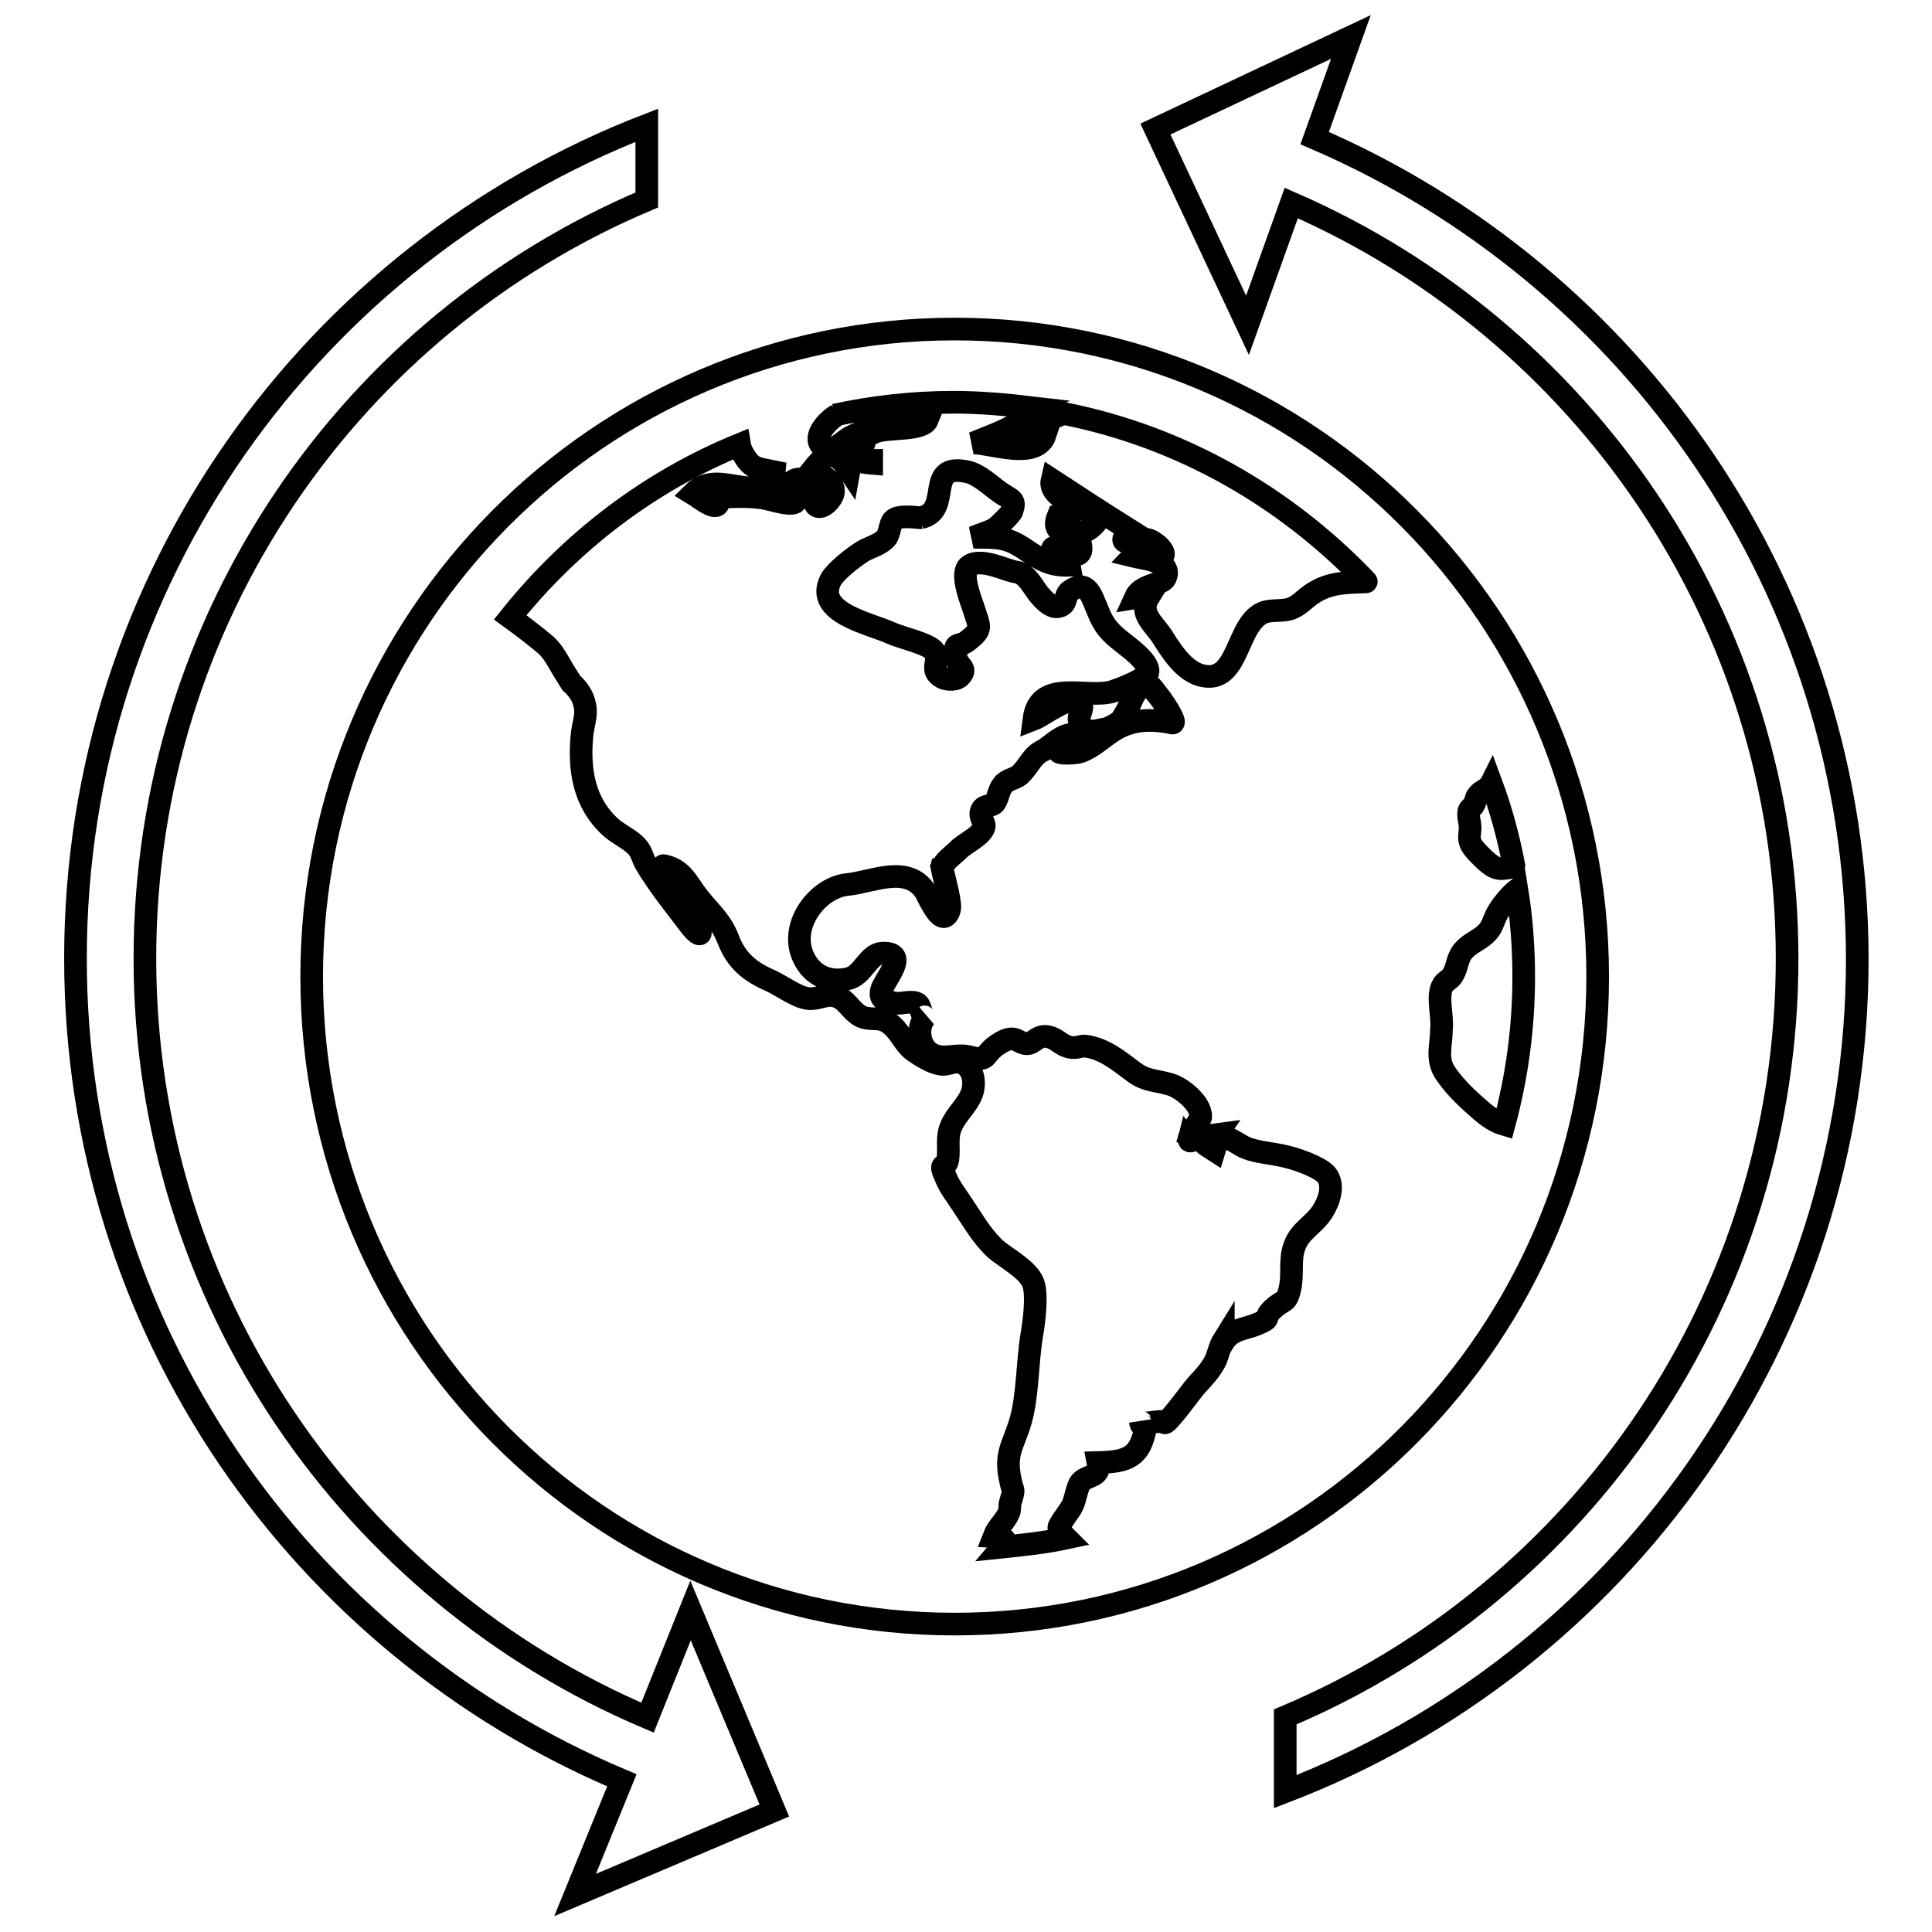 <?xml version="1.0" encoding="utf-8"?>
<!-- Svg Vector Icons : http://www.onlinewebfonts.com/icon -->
<!DOCTYPE svg PUBLIC "-//W3C//DTD SVG 1.1//EN" "http://www.w3.org/Graphics/SVG/1.1/DTD/svg11.dtd">
<svg version="1.1" xmlns="http://www.w3.org/2000/svg" xmlns:xlink="http://www.w3.org/1999/xlink" x="0px" y="0px" viewBox="0 0 256 256" enable-background="new 0 0 256 256" xml:space="preserve">
<g><g><path stroke-width="3" fill-opacity="0" stroke="#000000"  d="M159.3,151.5c0,0,0-0.1,0-0.1C159.3,151.4,159.3,151.4,159.3,151.5z M211.7,129.4c0-47.4-38.1-85.8-85.2-85.8c-47,0-85.2,38.4-85.2,85.8c0,47.4,38.1,85.8,85.2,85.8C173.6,215.2,211.7,176.8,211.7,129.4z M194.7,107.3c0.2-0.3,0.5-0.4,0.6-0.7c0.3-0.5,0.2-0.9,0.6-1.3c0.4-0.5,0.9-0.6,1.3-1c0.2-0.2,0.3-0.3,0.4-0.5c1.3,3.5,2.3,7.2,3,10.9c0,0,0,0.1-0.1,0.1c-0.2,0.2-1.4,0.3-1.6,0.3c-0.9,0-1.5-0.6-2.1-1.1c-0.6-0.6-1.4-1.3-1.8-2c-0.5-0.8-0.2-1.6-0.2-2.4C194.8,109,194.4,107.9,194.7,107.3z M191.1,130.7c0.3-0.7,1.1-0.9,1.4-1.5c0.7-1.2,0.5-2,1.3-3.1c0.9-1.1,2-1.4,3-2.3c1-0.9,1-1.7,1.6-2.8c0.5-0.9,1.6-2.3,2.6-3.1c0.6,3.7,0.9,7.6,0.9,11.5c0,6.8-0.9,13.3-2.6,19.6c-1.4-0.4-2.6-1.4-3.7-2.4c-1.5-1.3-3.2-3-4.2-4.6c-1.1-1.8-0.4-3.6-0.4-5.6C191.2,134.6,190.4,132.2,191.1,130.7z M181,77.1c-2.9,0.1-5,0.1-7.3,1.7c-1,0.7-1.6,1.5-2.8,1.9c-1.1,0.3-2.3,0.1-3.3,0.4c-3.9,1.3-3.3,9.7-8.4,8.4c-2.4-0.6-4.1-3.4-5.3-5.3c-1.1-1.6-3-3-1.7-5.1c-0.6,0.2-1.2,0-1.8,0.1c0.8-1.8,3.6-1.7,4-2.6c1.1-2.3-3.1-2.6-4.3-2.9c1.5-1.6,2.2,0.5,3.6,0.2c1.4-0.4-0.7-2.2-1.6-2.4c-0.3-0.1-5.2,1.4-2.3-1.2c-3.5-2.2-6.9-4.4-10.4-6.7c-0.6,2.5,4.6,3.9,6.3,4.8c-0.3,1-1.9,2.5-3.1,2.1c-1.1-0.4-0.7-2.3-2.4-2.1c-1.2,2.9,2.6,2,3,3.8c0.4,2-1.5,1.2-2.2,1.1c-0.2,0-1.5-1.4-1.6-0.4c-0.1,1.2,2.1,0.8,2.3,2c-2.6,0.1-3.9-0.8-6-2.2c-2.4-1.6-3.7-1.5-6.7-1.5c0.9-0.4,2.1-0.7,2.9-1.2c0.4-0.3,2.1-1.9,2.2-2.3c0.5-1.5,0-1.4-1.5-2.4c-1.3-0.9-2.9-2.5-4.5-2.8c-5.7-1.2-1.8,5.2-6.1,6.1c0.1,0,0.2,0,0.2,0h-0.3h0c-1-0.1-2.9-0.3-3.5,0.3c-0.5,0.4-0.5,1.9-1,2.4c-0.9,1-2.3,1.2-3.3,1.9c-1.1,0.7-3.4,2.5-4,3.6c-2.3,4.4,5.2,5.8,8,7.1c1.3,0.6,5,1.4,5.7,2.4c0.9,1.3-0.8,2.5,1.1,3.5c0.6,0.3,1.9,0.4,2.4-0.3c0.9-1-0.4-1.2-0.6-2.4c-0.4-2.2,0.3-1.3,1.4-2.1c2.2-1.7,1.7-1.8,0.9-4.4c-0.4-1.2-1.8-4.7-0.6-5.6c1.6-1.2,5.1,0.7,6.3,0.8c1.4,0.2,2.3,2.2,3,3c0.5,0.6,1.5,1.7,2.4,1.6c1.5-0.2,0.8-1.5,1.7-2.1c2.3-1.6,2.8,0.6,3.7,2.7c0.8,2,1.6,2.8,3.1,4c0.7,0.6,3.8,2.7,3.5,4.1c-0.2,0.9-3.7,2.2-4.6,2.5c-3.4,1.1-9.8-1.8-10.5,3.7c1.3-0.5,5.1-3.6,6.2-2.1c0.5,0.7-0.4,1.6-0.2,2.3c0.7,2,2.2,1.3,3.8,1c-0.1,0.1-0.2,0.1-0.4,0.2c2.2-1.1,2-0.9,3-2.7c0.3-0.6,0.8-2,1.3-2.5c1.6-1.5,1.8-0.5,2.8,0.7c0.3,0.3,2.7,3.8,1.8,3.6c-2.8-0.6-5.5-0.5-7.9,1.1c-1.4,0.9-2.6,2.1-4.2,2.7c-0.4,0.2-3.2,0.4-2.9-0.1c0.5-0.7,2.2-1.2,2.9-2c-1.9-0.8-3.4,0.9-4.9,1.9c-1.6,0.7-1.9,2.1-3.2,3.3c-0.6,0.5-1.7,0.6-2.2,1.3c-0.6,0.7-0.6,1.7-1.1,2.4c-0.4,0.5-1.3,0.2-1.7,0.9c-0.5,0.9,0.5,1.7,0.3,2.3c-0.4,1.2-2.5,2.1-3.4,3l0.3-0.3c-0.8,0.9-1.9,1.5-2.5,2.6c0.3,1.5,1.3,4.9,1,5.7c-0.9,2.6-2.6-1.4-3.2-2.5c-2.4-3.6-7.1-1.2-10.3-0.9c-4.1,0.4-8.1,5.8-5.6,10.1c1.2,2.1,3.3,2.9,5.6,2.4c2.1-0.4,2.7-3.4,4.7-3.4c3.6-0.1,0.1,3.6-0.2,4.9c-0.3,1.3,0.5,1.4,1.7,1.7c0.9,0.2,2.3-0.4,3.1,0.1c0.5,0.4,0.5,2.2,1.2,1.6c-1.4,1.2-1.1,3.9,0.4,4.9c1.6,1.1,3.4,0.1,5.1,0.5c3.1,0.8,1.6-0.3,4.4-1.9c1.9-1.1,2.2,0.2,3.4,0.2c0.9,0,1.4-1.3,2.9-0.9c1.2,0.3,1.6,1.2,3,1.4c0.6,0.1,1.2-0.2,1.7-0.2c2.6,0.3,4.6,2,6.6,3.5c1.7,1.2,2.8,1,4.8,1.6c1.4,0.4,4.1,2.5,4,4.3c0,0.3-1.3,2-1.5,2.7c0.4,0.3,2.9-0.3,3.7-0.4c-0.2,0.3-1.7,1.3-1.9,1c0.2,0.4,1.2,0.9,1.5,1.1c0.9-3,2.4-1.1,4.2-0.3c1.5,0.6,3.4,0.7,5.1,1.1c1.4,0.3,4.4,1.3,5.5,2.4c1.2,1.4,0.4,3.6-0.5,5c-1.2,1.8-3,2.5-3.7,4.6c-0.6,1.7-0.2,3.3-0.5,5.2c-0.5,2.5-0.8,1.6-2.4,3.1c-1.3,1.3,0,1.1-1.9,1.9c-1.8,0.8-3.5,0.6-4.7,2.6c0-0.1,0.1-0.3,0.1-0.4c-0.5,0.8-0.8,2.3-1.1,2.8c-0.7,1.3-1.5,2.1-2.5,3.2c-0.4,0.4-4,5.4-4.2,4.9c-0.3-0.5-3.1,0.5-3.2-0.2c0.1,0.6,0,0.4,0.7,0.8c-0.7,4-2.4,4.6-6.3,4.7c0.4,2-1.4,1.6-2.3,2.6c-0.5,0.6-0.7,2.3-1.1,3.1c-0.2,0.5-1.8,2.5-1.8,2.9c0,0.4,0.5,0.9,1,1.4c-2.8,0.6-5.6,0.9-8.5,1.2c0.6-0.7,0.7-1.3-1.1-1.4c0.5-1.3,1.5-2,2-3.2c0.2-0.6,0-0.8,0.2-1.4c0.6-2,0.3-1.2,0-2.8c-0.8-3.6,0.3-4.5,1.3-7.8c1-3.4,0.9-7.7,1.5-11.4c0.3-1.7,0.8-5.4,0.2-7c-0.7-1.8-3.6-3.3-5-4.5c-1.9-1.8-2.9-3.7-4.4-5.9c-0.7-1.1-1.6-2.2-2.1-3.4c-1.2-2.6,0-1.1,0.2-2.6c0.2-1.5-0.2-2.8,0.4-4.3c0.7-1.7,2.2-2.8,2.8-4.5c0.5-1.5,0.1-3.5-1.5-4c-0.9-0.3-1.8,0.4-2.7,0.2c-1.2-0.2-2.6-1.1-3.6-1.8c-1.3-1-1.8-2.7-3.3-3.7c-1.2-0.8-2-0.3-3.3-0.7c-1.3-0.4-2.1-2.1-3.2-2.6c-1.6-0.8-2.5,0.3-4.2,0.1c-1.5-0.2-3.6-1.8-5-2.4c-2.7-1.2-4.4-2.6-5.5-5.4c-0.9-2.4-2.3-3.5-3.9-5.5c-1.6-2-2.1-3.8-4.7-4.3c-0.3-0.1,0.6,2.1,0.7,2.3c0.9,1.7,2.3,3.2,3.3,4.8c1.6,2.3,0.9,2.7-0.7,0.5c-1.9-2.5-4-5.1-5.6-7.8c-0.6-1-0.5-1.7-1.5-2.6c-1-0.9-2.2-1.4-3.2-2.3c-3.5-3.2-4.2-7.5-3.8-12c0.1-1.5,0.7-2.7,0.4-4.1c-0.2-1.2-0.9-2.2-1.8-3c-0.3-0.5-1-1.6-1-1.6c-0.8-1.3-1.4-2.7-2.7-3.7c-0.7-0.6-2.6-2.1-4.4-3.4c8-10,18.4-18,30.4-22.9c0.1,0.6,0.4,1.2,0.8,1.8c1,1.5,1.9,1.4,3.8,1.8c-0.2,2.3-2.8,2.3-4.6,2c-2.1-0.3-4.3-1-6.2,0.9c1,0.6,3.8,3,3.4,0.5c2-0.1,4-0.2,5.9,0.1c0.8,0.1,3.4,1,4.2,0.6c0.3-0.2,0.6-1.7,0.9-2.1c-0.6,0-1.2-0.3-1.7-0.2c1.3-1.7,2.6-0.4,4.3,0.4c-1.8,1.1-0.8,3.8,1.1,1.6c1.5-1.8-0.4-3.1-2.2-4.1c1.9-2.4,3-2.6,4.8,0.1c0.3-1.7,1.6-1,3-0.9v-0.4c-0.6,0-1.3-0.4-1.9-0.3c1.4-2.3,0.5-2.8,2.5-3.5c1.6-0.6,6.2-0.1,6.8-1.6c-3.2,0.6-7.1,0.8-10,2.2c-1.3,0.6-2.7,2.6-4,1.3c-1.3-1.3,0.9-3.5,2-4.1h-0.3c5.1-1.1,10.3-1.7,15.7-1.7c3.5,0,6.9,0.3,10.3,0.7c-1.2,0.6-0.3,1-1.2,1.7c-1.6,1.2-4.5,2.2-6.4,3c2.4,0,8.4,2.3,9.5-1.1c-0.8-0.1-1.6-0.3-2.4-0.4c1.5-1,3.1-1.8,4.9-2.4c15.6,3.1,29.4,11.1,40,22.2C181.1,77.1,181,77.1,181,77.1z M124.9,114.9C124.9,114.9,124.9,114.8,124.9,114.9c0-0.2,0-0.4,0-0.5C124.8,114.6,124.9,114.7,124.9,114.9z M158.4,150.9c-0.2,0-0.7,0-0.8-0.1C157.5,151.2,157.6,151.4,158.4,150.9z M157.6,150.8L157.6,150.8C157.5,150.8,157.6,150.8,157.6,150.8z M85.8,227.6L85.8,227.6C46.7,211,19.2,172.2,19.2,127c0-45.2,27.4-84,66.5-100.5v-9.9C41.5,33.7,10,76.6,10,127c0,49.1,29.9,91,72.4,108.9l-6.2,15.2l26.4-11.2l-11.1-26.5L85.8,227.6z M174.2,18.3L179,4.9l-25.9,12.2l12.2,26l5.8-16.2c38.6,16.8,65.7,55.2,65.7,100.1c0,45.2-27.4,84-66.5,100.5v9.9c44.3-17,75.8-60,75.8-110.4C246,78.1,216.3,36.4,174.2,18.3z"/></g></g>
</svg>
